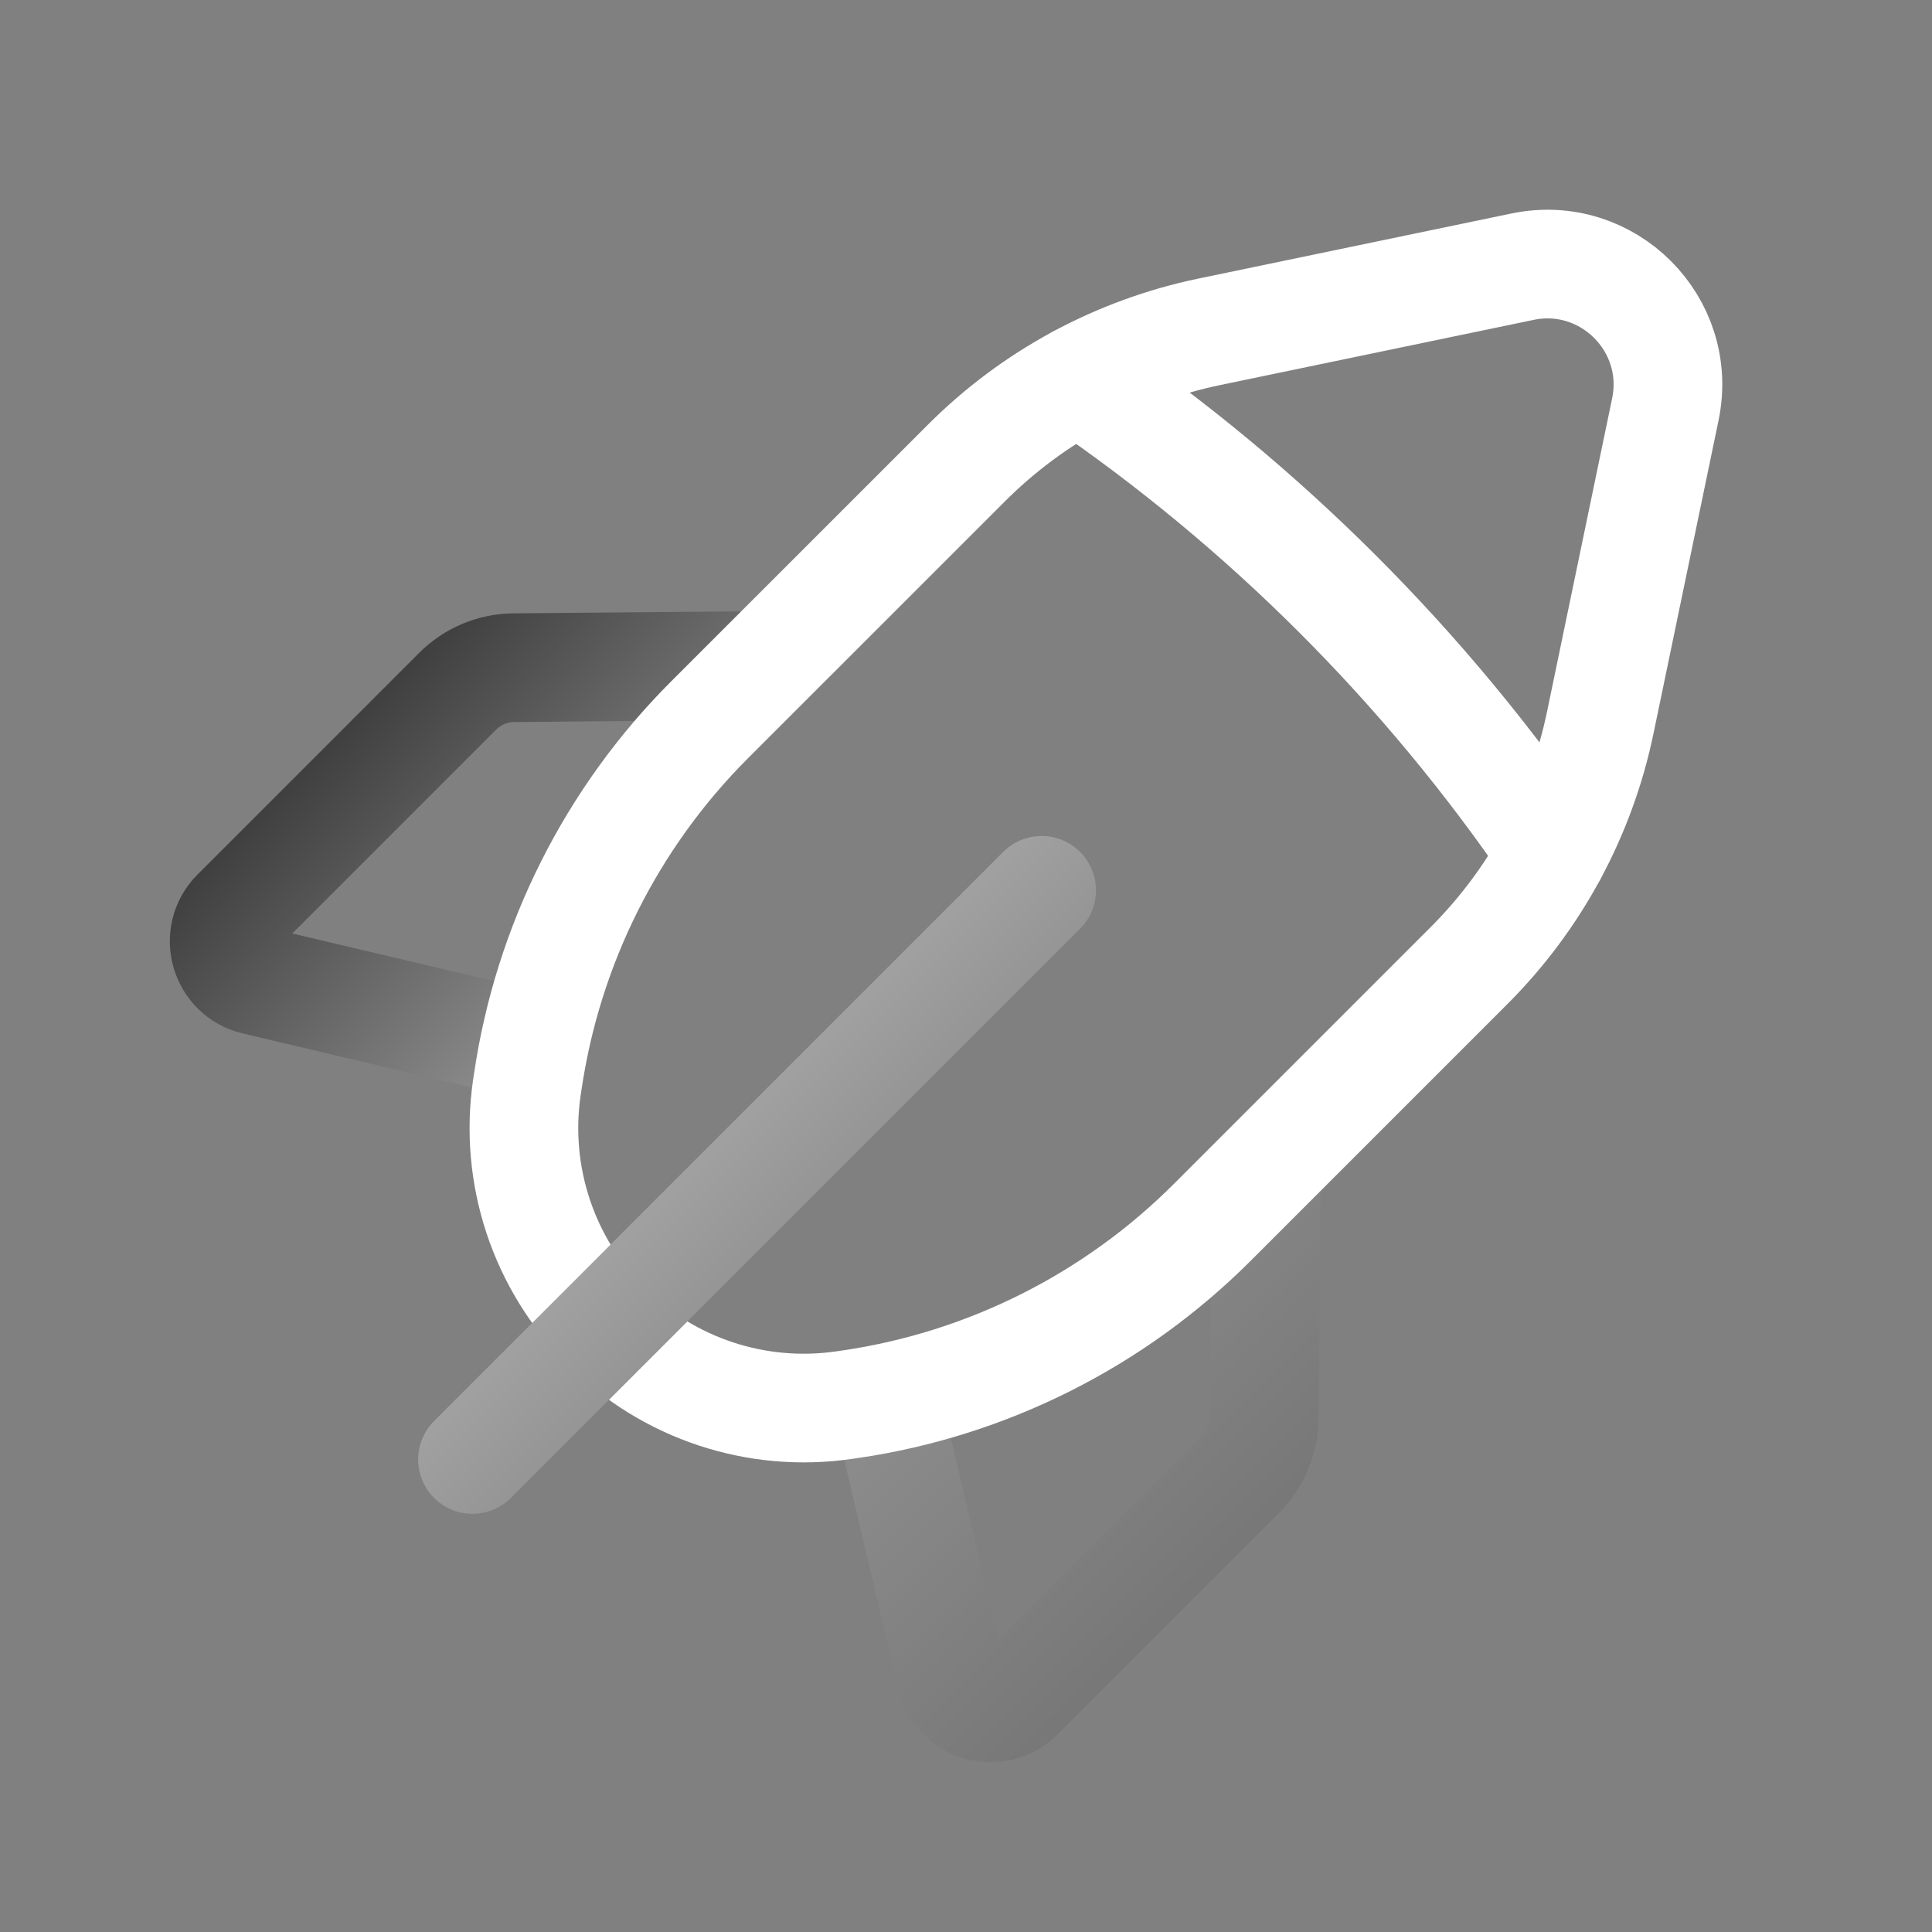 <svg width="32" height="32" viewBox="0 0 32 32" fill="none" xmlns="http://www.w3.org/2000/svg">
<rect x="0" y="0" width="32" height="32" fill="#808080" stroke="none"/>
<path d="M8.844 17.332L4.227 16.241C3.719 16.121 3.54 15.491 3.908 15.121L7.58 11.449C7.827 11.203 8.161 11.061 8.512 11.059L12.652 11.023M14.666 23.156L15.757 27.773C15.877 28.281 16.507 28.46 16.877 28.092L20.549 24.42C20.795 24.173 20.937 23.838 20.939 23.488L20.975 19.348" stroke="url(#paint0_linear_124_2451)" stroke-width="1.8" stroke-linecap="round" stroke-linejoin="round"/>
<path fill-rule="evenodd" clip-rule="evenodd" d="M26.506 11.966L27.583 6.782C27.877 5.372 26.629 4.124 25.218 4.417L20.034 5.495C18.507 5.812 17.107 6.568 16.006 7.67L11.753 11.922C10.13 13.545 9.074 15.649 8.741 17.92L8.726 18.017C8.515 19.466 9.001 20.929 10.035 21.965V21.965C11.07 23 12.534 23.485 13.983 23.273L14.081 23.259C16.351 22.927 18.455 21.869 20.078 20.247L24.33 15.995C25.433 14.893 26.189 13.493 26.506 11.966V11.966Z" stroke="white" stroke-width="1.8" stroke-linecap="round" stroke-linejoin="round"/>
<path d="M17.867 6.285C20.948 8.386 23.614 11.052 25.715 14.133" stroke="white" stroke-width="1.8" stroke-linecap="round" stroke-linejoin="round"/>
<path d="M17.253 14.747L7.826 24.174" stroke="url(#paint1_linear_124_2451)" stroke-width="1.8" stroke-linecap="round" stroke-linejoin="round"/>
<defs>
<linearGradient id="paint0_linear_124_2451" x1="3.713" y1="11.023" x2="20.977" y2="28.285" gradientUnits="userSpaceOnUse">
<stop stop-color="#242424"/>
<stop offset="0.406" stop-color="#A3A3A3"/>
<stop offset="1" stop-color="#707070"/>
</linearGradient>
<linearGradient id="paint1_linear_124_2451" x1="7.826" y1="14.747" x2="17.253" y2="24.174" gradientUnits="userSpaceOnUse">
<stop stop-color="#242424"/>
<stop offset="0.406" stop-color="#A3A3A3"/>
<stop offset="1" stop-color="#707070"/>
</linearGradient>
</defs>
</svg>
